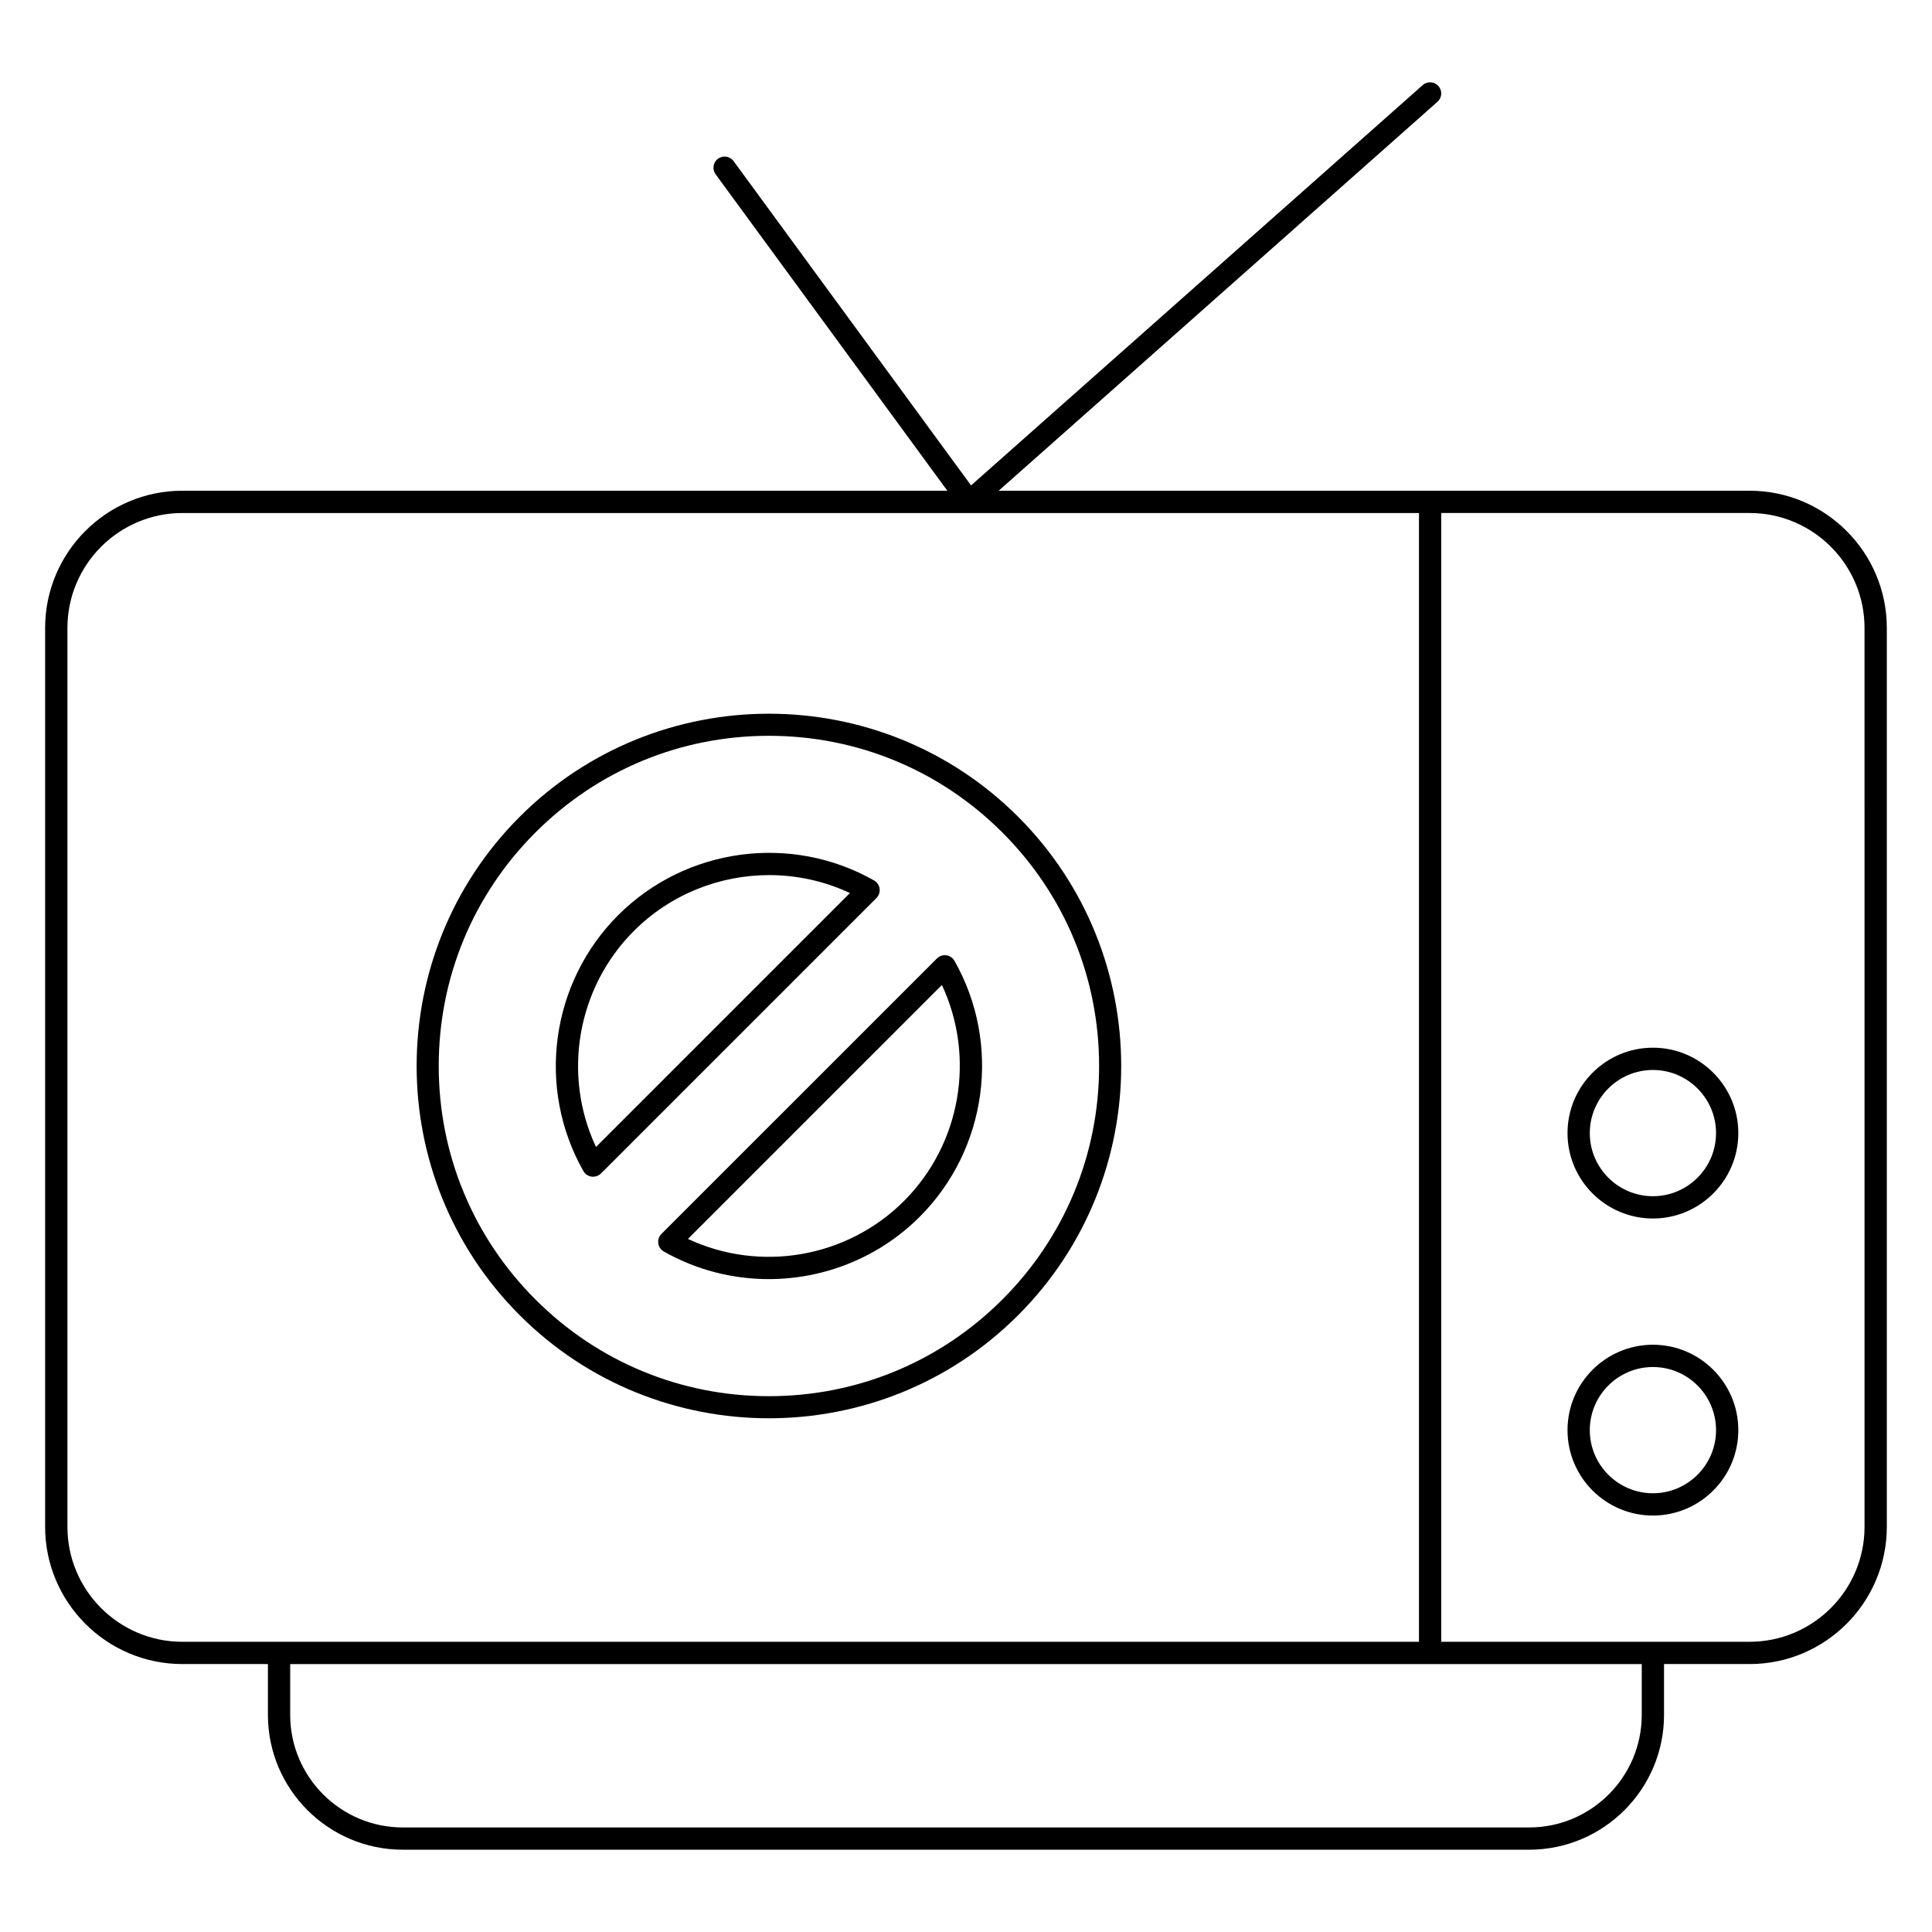 <?xml version="1.0" encoding="UTF-8"?>
<!-- Uploaded to: SVG Repo, www.svgrepo.com, Generator: SVG Repo Mixer Tools -->
<svg fill="#000000" width="800px" height="800px" version="1.1" viewBox="144 144 512 512" xmlns="http://www.w3.org/2000/svg">
 <g>
  <path d="m607.66 274.05h-199l116.29-103.08c1.219-1.082 1.332-2.945 0.25-4.168-1.082-1.219-2.949-1.332-4.168-0.25l-119.69 106.09-62.934-85.945c-0.965-1.316-2.812-1.602-4.125-0.637-1.316 0.965-1.602 2.809-0.637 4.125l61.41 83.863h-202.73c-20.051 0-36.367 16.312-36.367 36.367v238.21c0 20.051 16.316 36.367 36.367 36.367h22.676v13.457c0 19.707 16.031 35.742 35.742 35.742h298.5c19.707 0 35.742-16.035 35.742-35.742v-13.457h22.676c20.051 0 36.363-16.316 36.363-36.367v-238.21c0-20.055-16.312-36.367-36.367-36.367zm-445.79 274.58v-238.21c0-16.797 13.664-30.465 30.461-30.465h327.71v299.14h-327.71c-16.797 0-30.461-13.664-30.461-30.461zm417.21 49.824c0 16.453-13.383 29.84-29.836 29.84h-298.5c-16.453 0-29.84-13.387-29.84-29.84v-13.457h358.18zm59.043-49.824c0 16.797-13.668 30.461-30.465 30.461h-81.715v-299.14h81.715c16.797 0 30.461 13.664 30.461 30.461z"/>
  <path d="m347.77 519.86c23.918 0 47.84-9.105 66.047-27.316 36.418-36.418 36.418-95.676 0-132.09-36.418-36.418-95.676-36.418-132.09 0-36.418 36.418-36.418 95.676 0 132.09 18.207 18.211 42.125 27.316 66.047 27.316zm-61.875-155.24c16.527-16.523 38.5-25.625 61.875-25.625 23.371 0 45.348 9.102 61.875 25.629 16.527 16.527 25.629 38.5 25.629 61.875 0 23.371-9.102 45.348-25.629 61.875-16.527 16.527-38.5 25.629-61.875 25.629-23.371 0-45.348-9.102-61.875-25.629-16.527-16.535-25.629-38.508-25.629-61.879 0-23.375 9.102-45.348 25.629-61.875z"/>
  <path d="m300.78 455.82c0.133 0.02 0.266 0.027 0.398 0.027 0.777 0 1.531-0.309 2.086-0.863l73.004-73c0.652-0.652 0.961-1.57 0.836-2.484-0.121-0.914-0.668-1.715-1.469-2.172-22.02-12.492-49.906-8.703-67.82 9.207-17.91 17.91-21.699 45.801-9.207 67.82 0.453 0.797 1.258 1.34 2.172 1.465zm11.207-65.113c9.723-9.723 22.723-14.797 35.852-14.797 7.273 0 14.586 1.559 21.395 4.75l-67.293 67.293c-8.949-19.105-5.059-42.137 10.047-57.246z"/>
  <path d="m318.45 473.49c0.125 0.914 0.668 1.719 1.469 2.172 8.676 4.922 18.262 7.316 27.789 7.316 14.656 0 29.176-5.668 40.031-16.523 17.91-17.91 21.699-45.801 9.207-67.82-0.453-0.801-1.258-1.344-2.172-1.469-0.914-0.125-1.832 0.188-2.484 0.84l-73.004 73c-0.652 0.652-0.961 1.57-0.836 2.484zm75.16-68.457c8.949 19.102 5.062 42.137-10.047 57.246s-38.145 18.996-57.246 10.047z"/>
  <path d="m582.04 500.37c-12.48 0-22.633 10.152-22.633 22.633s10.152 22.633 22.633 22.633c12.48 0 22.633-10.152 22.633-22.633s-10.152-22.633-22.633-22.633zm0 39.359c-9.223 0-16.727-7.504-16.727-16.727s7.504-16.727 16.727-16.727c9.223 0 16.727 7.504 16.727 16.727s-7.504 16.727-16.727 16.727z"/>
  <path d="m582.04 421.65c-12.48 0-22.633 10.152-22.633 22.633s10.152 22.633 22.633 22.633c12.48 0 22.633-10.152 22.633-22.633s-10.152-22.633-22.633-22.633zm0 39.359c-9.223 0-16.727-7.504-16.727-16.727s7.504-16.727 16.727-16.727c9.223 0 16.727 7.504 16.727 16.727s-7.504 16.727-16.727 16.727z"/>
 </g>
</svg>
